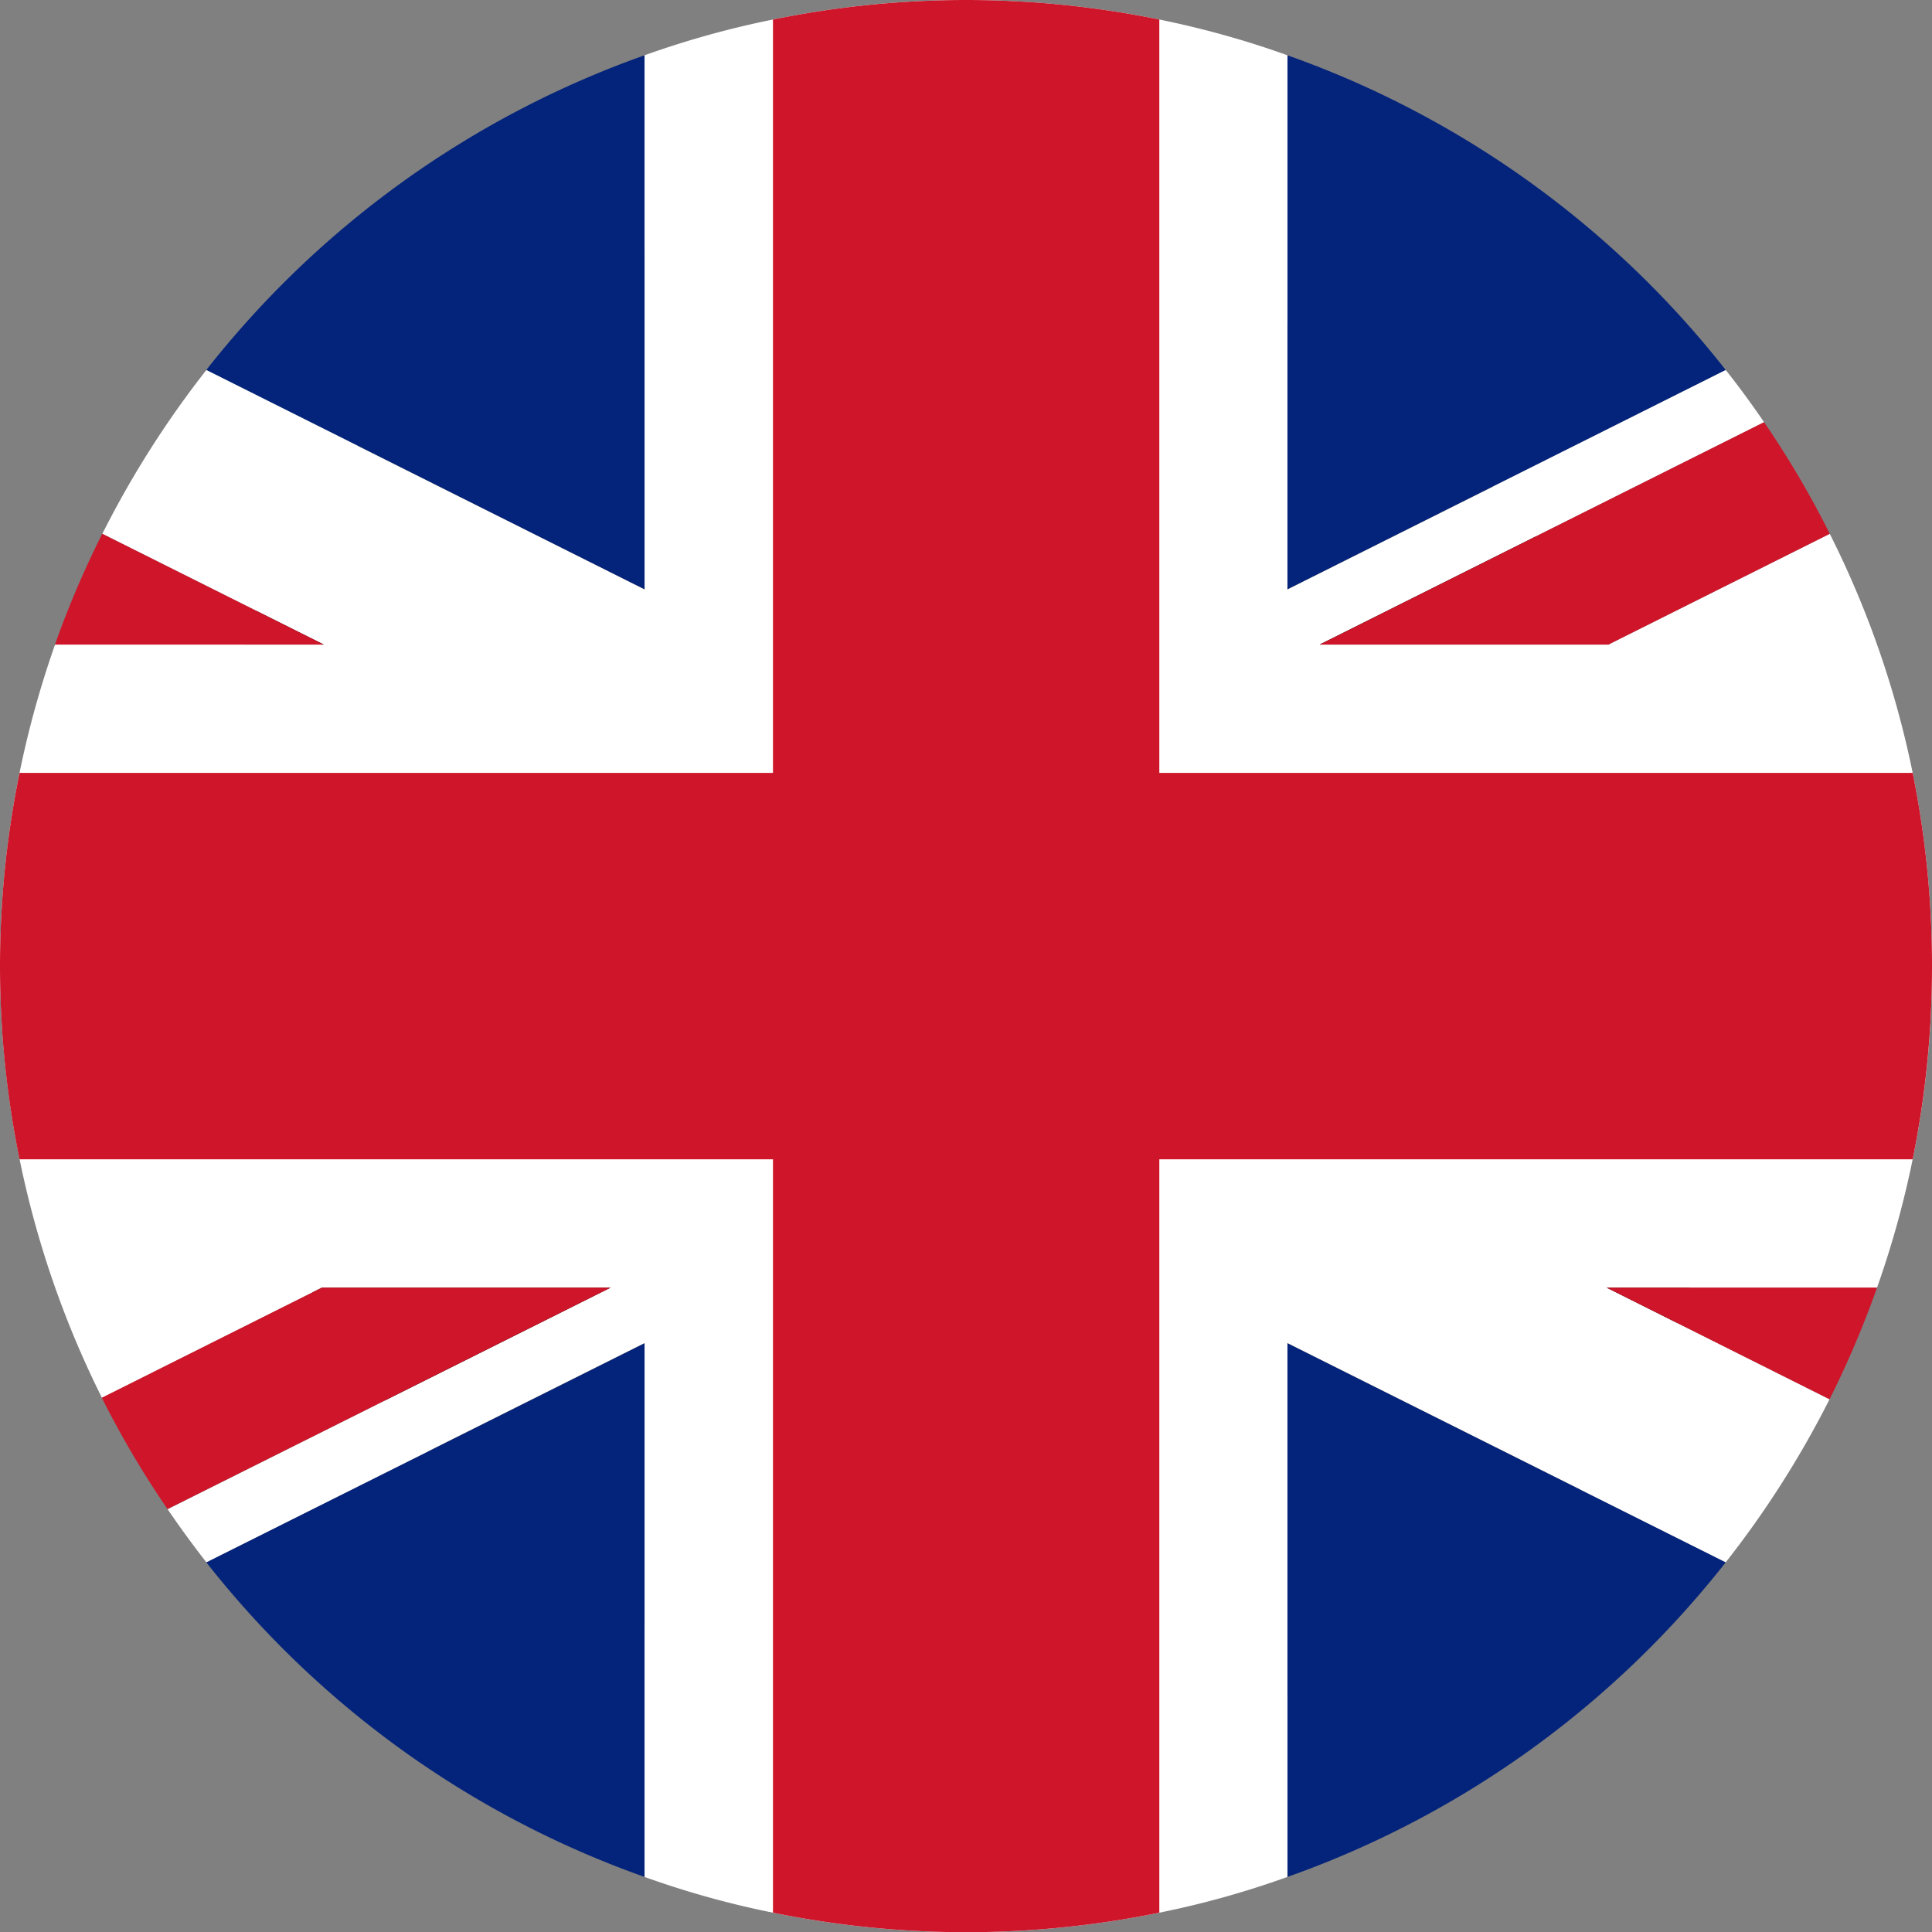 <svg id="Layer_1" data-name="Layer 1" xmlns="http://www.w3.org/2000/svg" xmlns:xlink="http://www.w3.org/1999/xlink" viewBox="0 0 18.593 18.595"><rect x="0" y="0" width="18.593" height="18.595" fill="#808080" stroke="none"/><defs><style>.cls-1{fill:none;}.cls-2{clip-path:url(#clip-path);}.cls-3{fill:#04247b;}.cls-4{fill:#fff;}.cls-5{fill:#ce152a;}</style><clipPath id="clip-path" transform="translate(0 0)"><rect class="cls-1" y="0" width="18.593" height="18.595"/></clipPath></defs><title>eng</title><g class="cls-2"><path d="M14.167,4.482c3.016,3.018,3.278,7.666.586,10.36-2.695,2.695-7.342,2.432-10.36-.586-3.019-3.018-3.282-7.665-.586-10.36,2.694-2.693,7.341-2.43,10.36.586" transform="translate(0 0)"/><path class="cls-3" d="M6.203.532v5.14l-4.218-2.111a9.323,9.323,0,0,1,4.218-3.029" transform="translate(0 0)"/><path class="cls-3" d="M16.608,3.561l-4.218,2.111v-5.14a9.312,9.312,0,0,1,4.218,3.029" transform="translate(0 0)"/><path class="cls-3" d="M6.203,12.926v5.137a9.317,9.317,0,0,1-4.218-3.028Z" transform="translate(0 0)"/><path class="cls-3" d="M16.608,15.035a9.31,9.31,0,0,1-4.218,3.028v-5.137Z" transform="translate(0 0)"/><path class="cls-4" d="M18.593,9.299a9.213,9.213,0,0,1-.529,3.093H15.462l2.145,1.074a9.374,9.374,0,0,1-.999,1.569l-4.218-2.109v5.137a8.717,8.717,0,0,1-1.233.344,9.285,9.285,0,0,1-3.718,0,8.72,8.72,0,0,1-1.236-.344v-5.137l-4.217,2.109c-.129-.165-.254-.336-.373-.511l4.263-2.132H3.098l-2.117,1.06a9.298,9.298,0,0,1-.451-7.249H3.116L.985,5.137a9.364,9.364,0,0,1,1.001-1.576l4.217,2.111v-5.14a8.855,8.855,0,0,1,1.236-.344,9.285,9.285,0,0,1,3.718,0,8.853,8.853,0,0,1,1.233.344v5.14l4.218-2.111c.129.162.252.331.369.502l-4.277,2.14h2.779l2.13-1.066a9.184,9.184,0,0,1,.798,2.301,9.337,9.337,0,0,1,.186,1.861" transform="translate(0 0)"/><path class="cls-5" d="M3.116,6.203H.529a9.227,9.227,0,0,1,.455-1.066Z" transform="translate(0 0)"/><path class="cls-5" d="M18.064,12.392a9.358,9.358,0,0,1-.457,1.074l-2.145-1.074Z" transform="translate(0 0)"/><path class="cls-5" d="M17.609,5.137l-2.13,1.066h-2.778l4.276-2.14a9.078,9.078,0,0,1,.632,1.074" transform="translate(0 0)"/><path class="cls-5" d="M5.876,12.392l-4.264,2.131a9.21,9.21,0,0,1-.632-1.071l2.118-1.06Z" transform="translate(0 0)"/><path class="cls-5" d="M18.593,9.299a9.33,9.33,0,0,1-.186,1.858h-7.25v7.25a9.285,9.285,0,0,1-3.718,0v-7.25H.188a9.29,9.29,0,0,1,0-3.719H7.439v-7.25a9.285,9.285,0,0,1,3.718,0v7.25h7.25a9.337,9.337,0,0,1,.186,1.861" transform="translate(0 0)"/></g></svg>